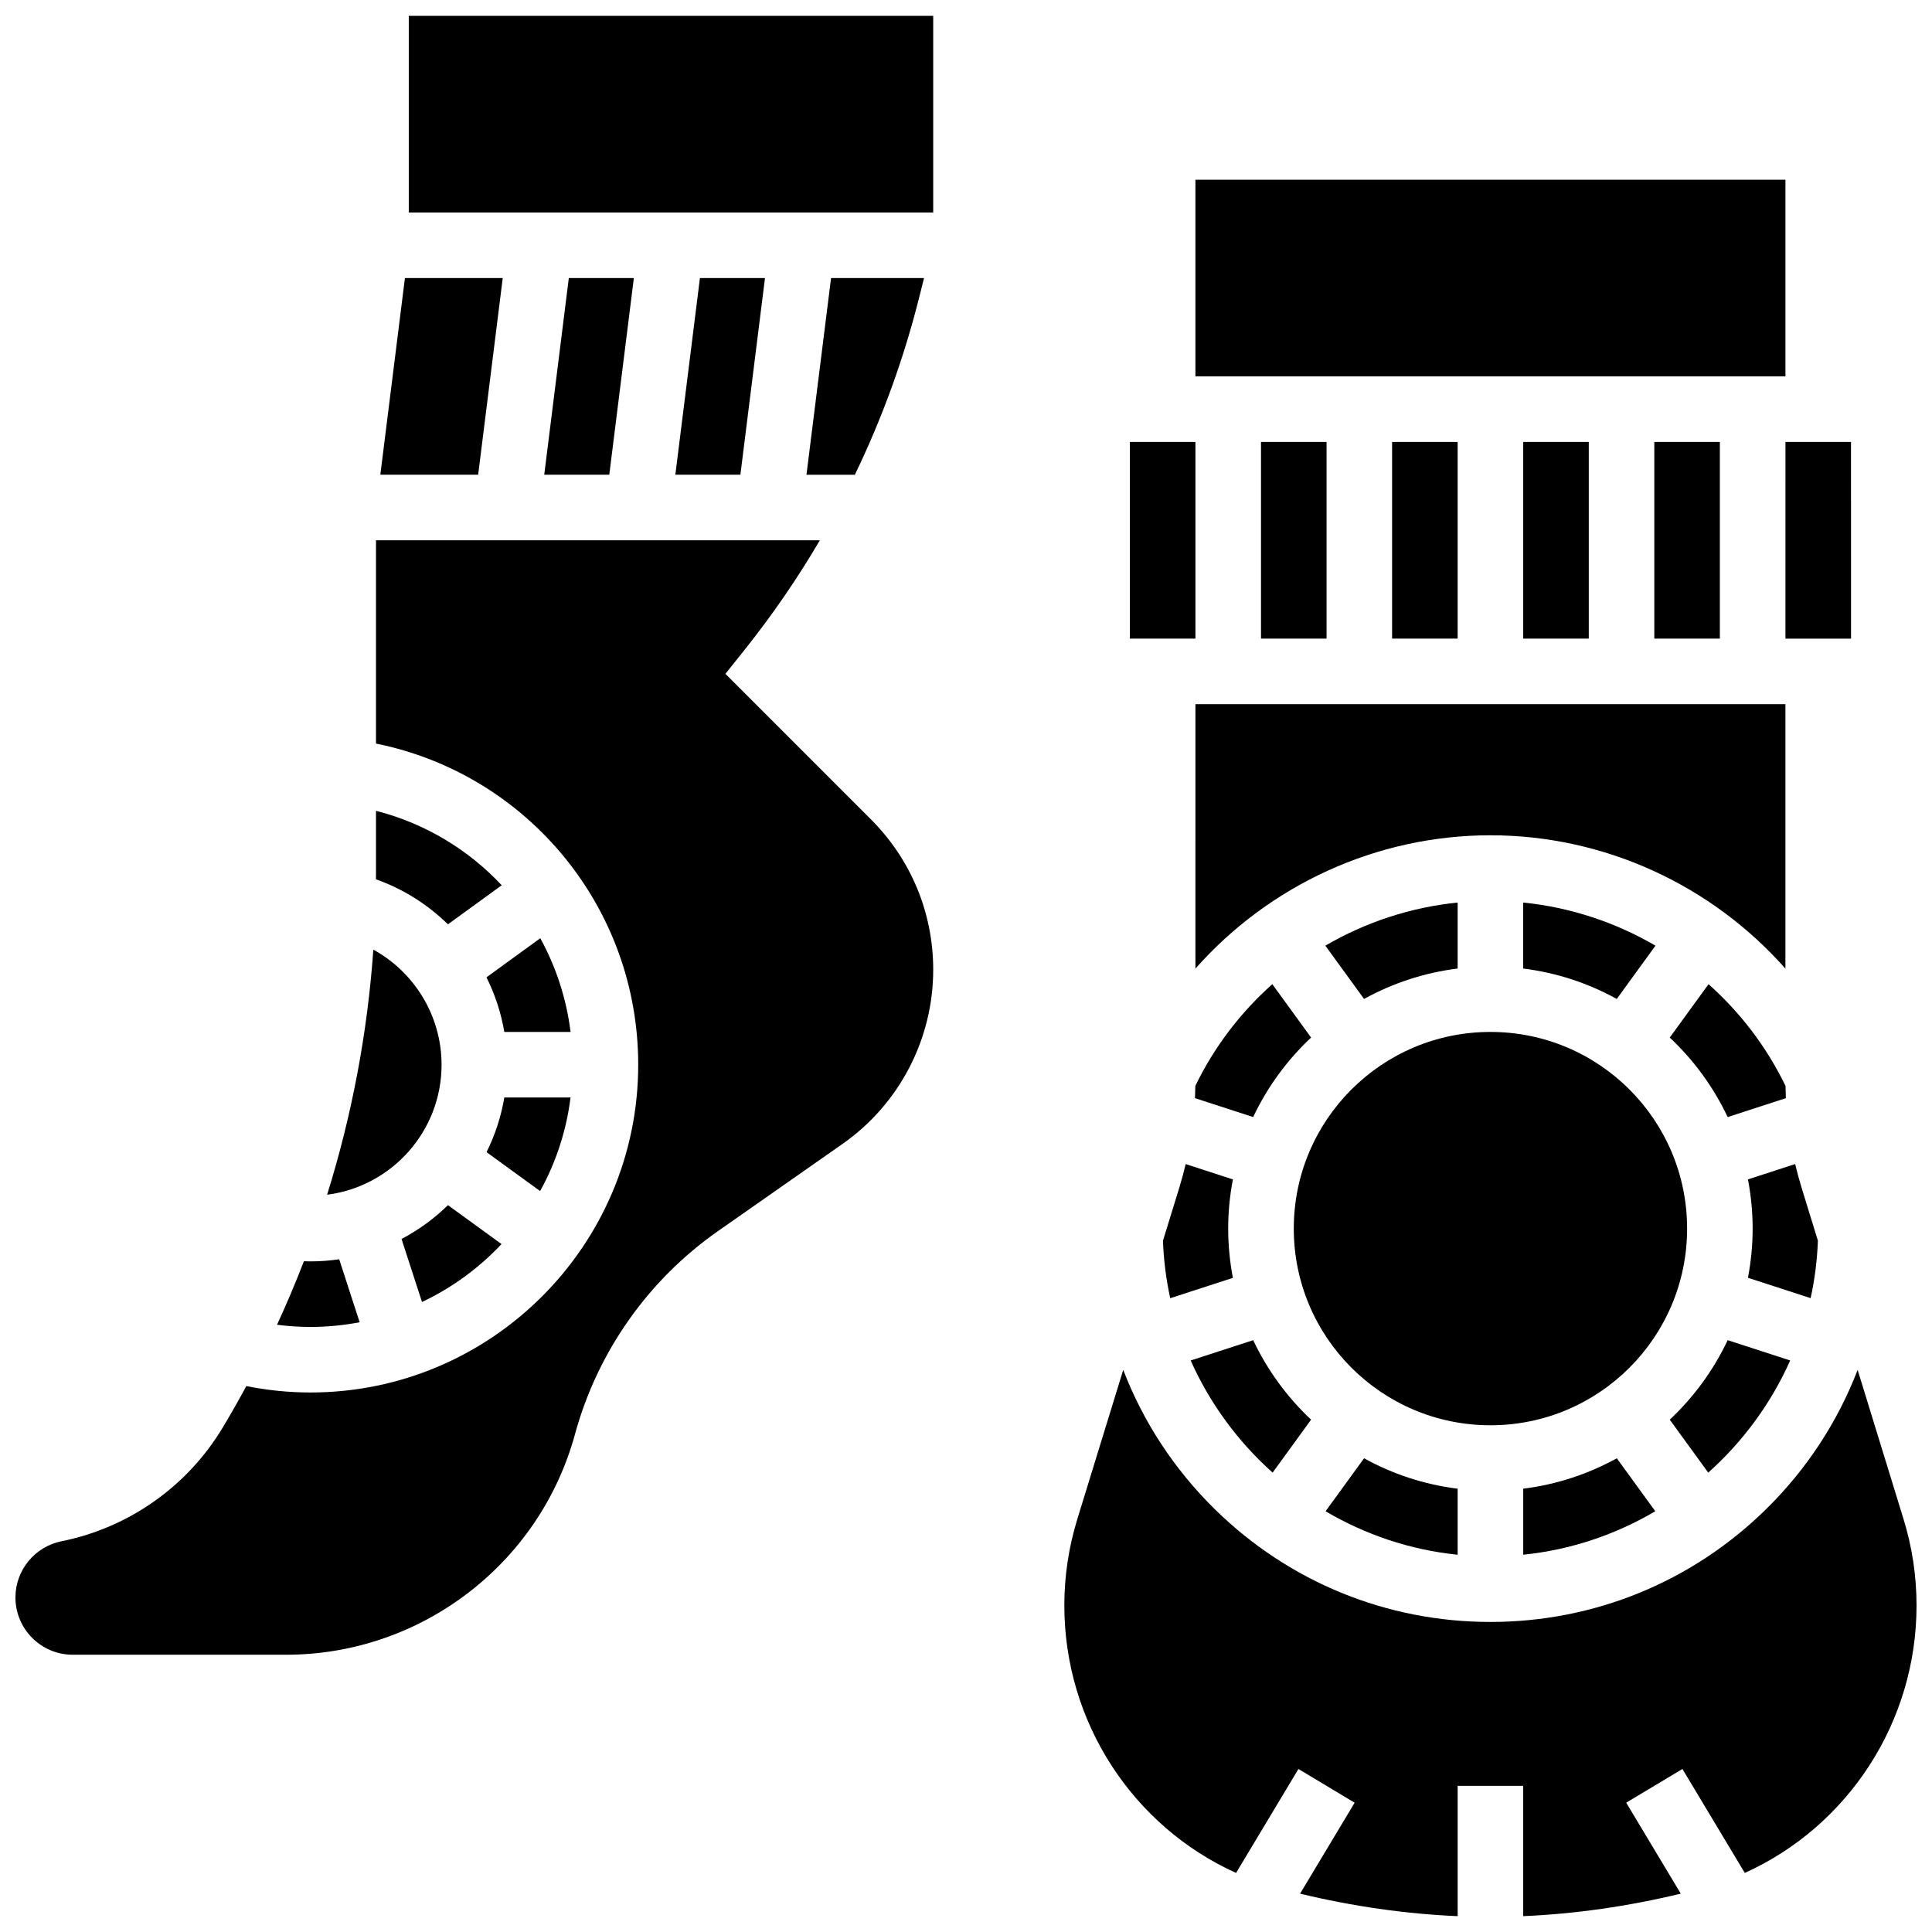 <?xml version="1.0" encoding="UTF-8"?>
<!-- Uploaded to: ICON Repo, www.svgrepo.com, Generator: ICON Repo Mixer Tools -->
<svg width="800px" height="800px" version="1.1" viewBox="144 144 512 512" xmlns="http://www.w3.org/2000/svg">
 <defs>
  <clipPath id="c">
   <path d="m252 148.09h140v52.906h-140z"/>
  </clipPath>
  <clipPath id="b">
   <path d="m148.09 287h243.91v296h-243.91z"/>
  </clipPath>
  <clipPath id="a">
   <path d="m426 507h225.9v144.9h-225.9z"/>
  </clipPath>
 </defs>
 <path d="m250.41 472.34 5.426 16.699c7.969-3.762 15.105-8.996 21.07-15.348l-14.191-10.312c-3.629 3.555-7.769 6.578-12.305 8.961z"/>
 <path d="m295.2 434.85h-17.547c-0.863 5.117-2.473 9.984-4.715 14.48l14.199 10.316c4.16-7.523 6.949-15.902 8.062-24.797z"/>
 <path d="m261.02 426.16c0-12.93-7.199-24.523-18.082-30.492-1.559 22.102-5.68 43.895-12.25 64.945 17.082-2.176 30.332-16.793 30.332-34.453z"/>
 <path d="m239.31 494.41-5.422-16.691c-2.488 0.367-5.031 0.562-7.621 0.562-0.574 0-1.152-0.02-1.73-0.039-2.191 5.68-4.566 11.293-7.121 16.832 2.938 0.379 5.891 0.578 8.852 0.578 4.461 0 8.816-0.438 13.043-1.242z"/>
 <path d="m277.23 217.69h-25.922l-6.516 52.117h25.926z"/>
 <path d="m276.96 378.6c-8.832-9.418-20.285-16.398-33.32-19.73v16.785c0 0.457-0.012 0.914-0.012 1.371 7.266 2.566 13.738 6.691 19.078 11.93z"/>
 <path d="m287.18 392.64-14.258 10.359c2.25 4.516 3.863 9.383 4.727 14.473h17.559c-1.109-8.891-3.879-17.285-8.027-24.832z"/>
 <path d="m329.49 217.69-6.516 52.117h17.238l6.516-52.117z"/>
 <path d="m387.69 222.43 1.188-4.738h-24.641l-6.516 52.117h12.828c7.277-15.066 13.02-30.883 17.141-47.379z"/>
 <g clip-path="url(#c)">
  <path d="m252.33 148.2h138.98v52.117h-138.98z"/>
 </g>
 <g clip-path="url(#b)">
  <path d="m336.24 322.57 4.856-6.07c7.481-9.352 14.199-19.141 20.176-29.32h-117.63v53.875c40.121 8.102 69.492 43.398 69.492 85.105 0 47.898-38.969 86.863-86.863 86.863-5.703 0-11.391-0.578-16.992-1.695-2.008 3.715-4.094 7.391-6.273 11.02-9.344 15.57-24.91 26.539-42.715 30.102-7.066 1.418-12.199 7.676-12.199 14.891 0 8.367 6.809 15.18 15.18 15.18h56.582c35.672 0 67.141-24.035 76.527-58.453 5.934-21.75 19.371-40.848 37.836-53.773l33.055-23.141c15.051-10.535 24.039-27.793 24.039-46.164 0-15.051-5.863-29.203-16.508-39.852z"/>
 </g>
 <path d="m294.74 217.69-6.512 52.117h17.238l6.512-52.117z"/>
 <path d="m478.18 261.12h17.371v52.117h-17.371z"/>
 <path d="m547.67 261.12h17.371v52.117h-17.371z"/>
 <path d="m512.92 261.12h17.371v52.117h-17.371z"/>
 <path d="m582.41 261.12h17.371v52.117h-17.371z"/>
 <path d="m617.16 313.24h17.371 0.012l-0.008-52.117h-17.371z"/>
 <path d="m591.1 469.59c0 28.785-23.332 52.121-52.117 52.121-28.785 0-52.117-23.336-52.117-52.121 0-28.781 23.332-52.117 52.117-52.117 28.785 0 52.117 23.336 52.117 52.117"/>
 <path d="m596.78 404.82-10.277 14.145c6.352 5.965 11.586 13.102 15.348 21.07l15.422-5.012c-0.051-1.082-0.082-2.164-0.094-3.246-5.039-10.398-12.023-19.504-20.398-26.957z"/>
 <path d="m547.67 538.52v17.496c12.625-1.281 24.496-5.336 35-11.52l-10.199-14.039c-7.531 4.16-15.906 6.949-24.801 8.062z"/>
 <path d="m460.8 400.69c19.508-22.059 47.891-35.332 78.176-35.332 30.285 0 58.668 13.273 78.176 35.336v-70.082h-156.35z"/>
 <path d="m530.29 556.02v-17.496c-8.895-1.113-17.273-3.902-24.801-8.062l-10.199 14.039c10.504 6.184 22.375 10.238 35 11.52z"/>
 <path d="m481.26 534.26 10.195-14.031c-6.352-5.965-11.586-13.102-15.348-21.07l-16.566 5.383c5.07 11.383 12.531 21.504 21.719 29.719z"/>
 <path d="m460.8 191.63h156.36v52.117h-156.36z"/>
 <path d="m443.43 261.12h17.371v52.117h-17.371z"/>
 <g clip-path="url(#a)">
  <path d="m648.46 546.58-12.168-39.547c-5.297 13.781-13.52 26.387-24.359 37.012-19.598 19.211-45.508 29.789-72.953 29.789-27.445 0-53.355-10.578-72.953-29.789-10.84-10.621-19.062-23.23-24.359-37.012l-12.168 39.547c-2.285 7.422-3.441 15.121-3.441 22.891 0 30.961 18.195 58.535 45.512 70.875l16.527-27.547 14.898 8.938-14.461 24.102c14 3.371 27.988 5.371 41.758 5.965v-34.539h17.371v34.535c13.77-0.594 27.758-2.59 41.758-5.965l-14.461-24.102 14.898-8.938 16.527 27.547c27.32-12.336 45.516-39.91 45.516-70.871 0-7.766-1.156-15.469-3.441-22.891z"/>
 </g>
 <path d="m625.76 472.79-4.391-14.27c-0.613-1.996-1.148-4.012-1.633-6.035l-12.512 4.066c0.805 4.227 1.246 8.582 1.246 13.039s-0.438 8.812-1.246 13.039l16.609 5.394c1.09-4.934 1.738-10.027 1.926-15.234z"/>
 <path d="m618.42 504.54-16.566-5.383c-3.762 7.969-8.996 15.105-15.348 21.07l10.195 14.031c9.188-8.215 16.648-18.336 21.719-29.719z"/>
 <path d="m530.29 400.67v-17.488c-12.508 1.266-24.441 5.234-35.059 11.43l10.258 14.117c7.531-4.156 15.906-6.945 24.801-8.059z"/>
 <path d="m460.68 435.02 15.422 5.012c3.762-7.969 8.996-15.105 15.348-21.07l-10.277-14.145c-8.375 7.453-15.359 16.555-20.398 26.957-0.012 1.086-0.043 2.168-0.094 3.246z"/>
 <path d="m572.46 408.73 10.258-14.117c-10.613-6.195-22.547-10.164-35.059-11.43v17.488c8.898 1.113 17.273 3.902 24.801 8.059z"/>
 <path d="m456.59 458.53-4.391 14.27c0.191 5.203 0.84 10.297 1.922 15.238l16.609-5.394c-0.805-4.231-1.246-8.586-1.246-13.047 0-4.457 0.438-8.816 1.246-13.039l-12.512-4.066c-0.48 2.027-1.016 4.043-1.629 6.039z"/>
</svg>